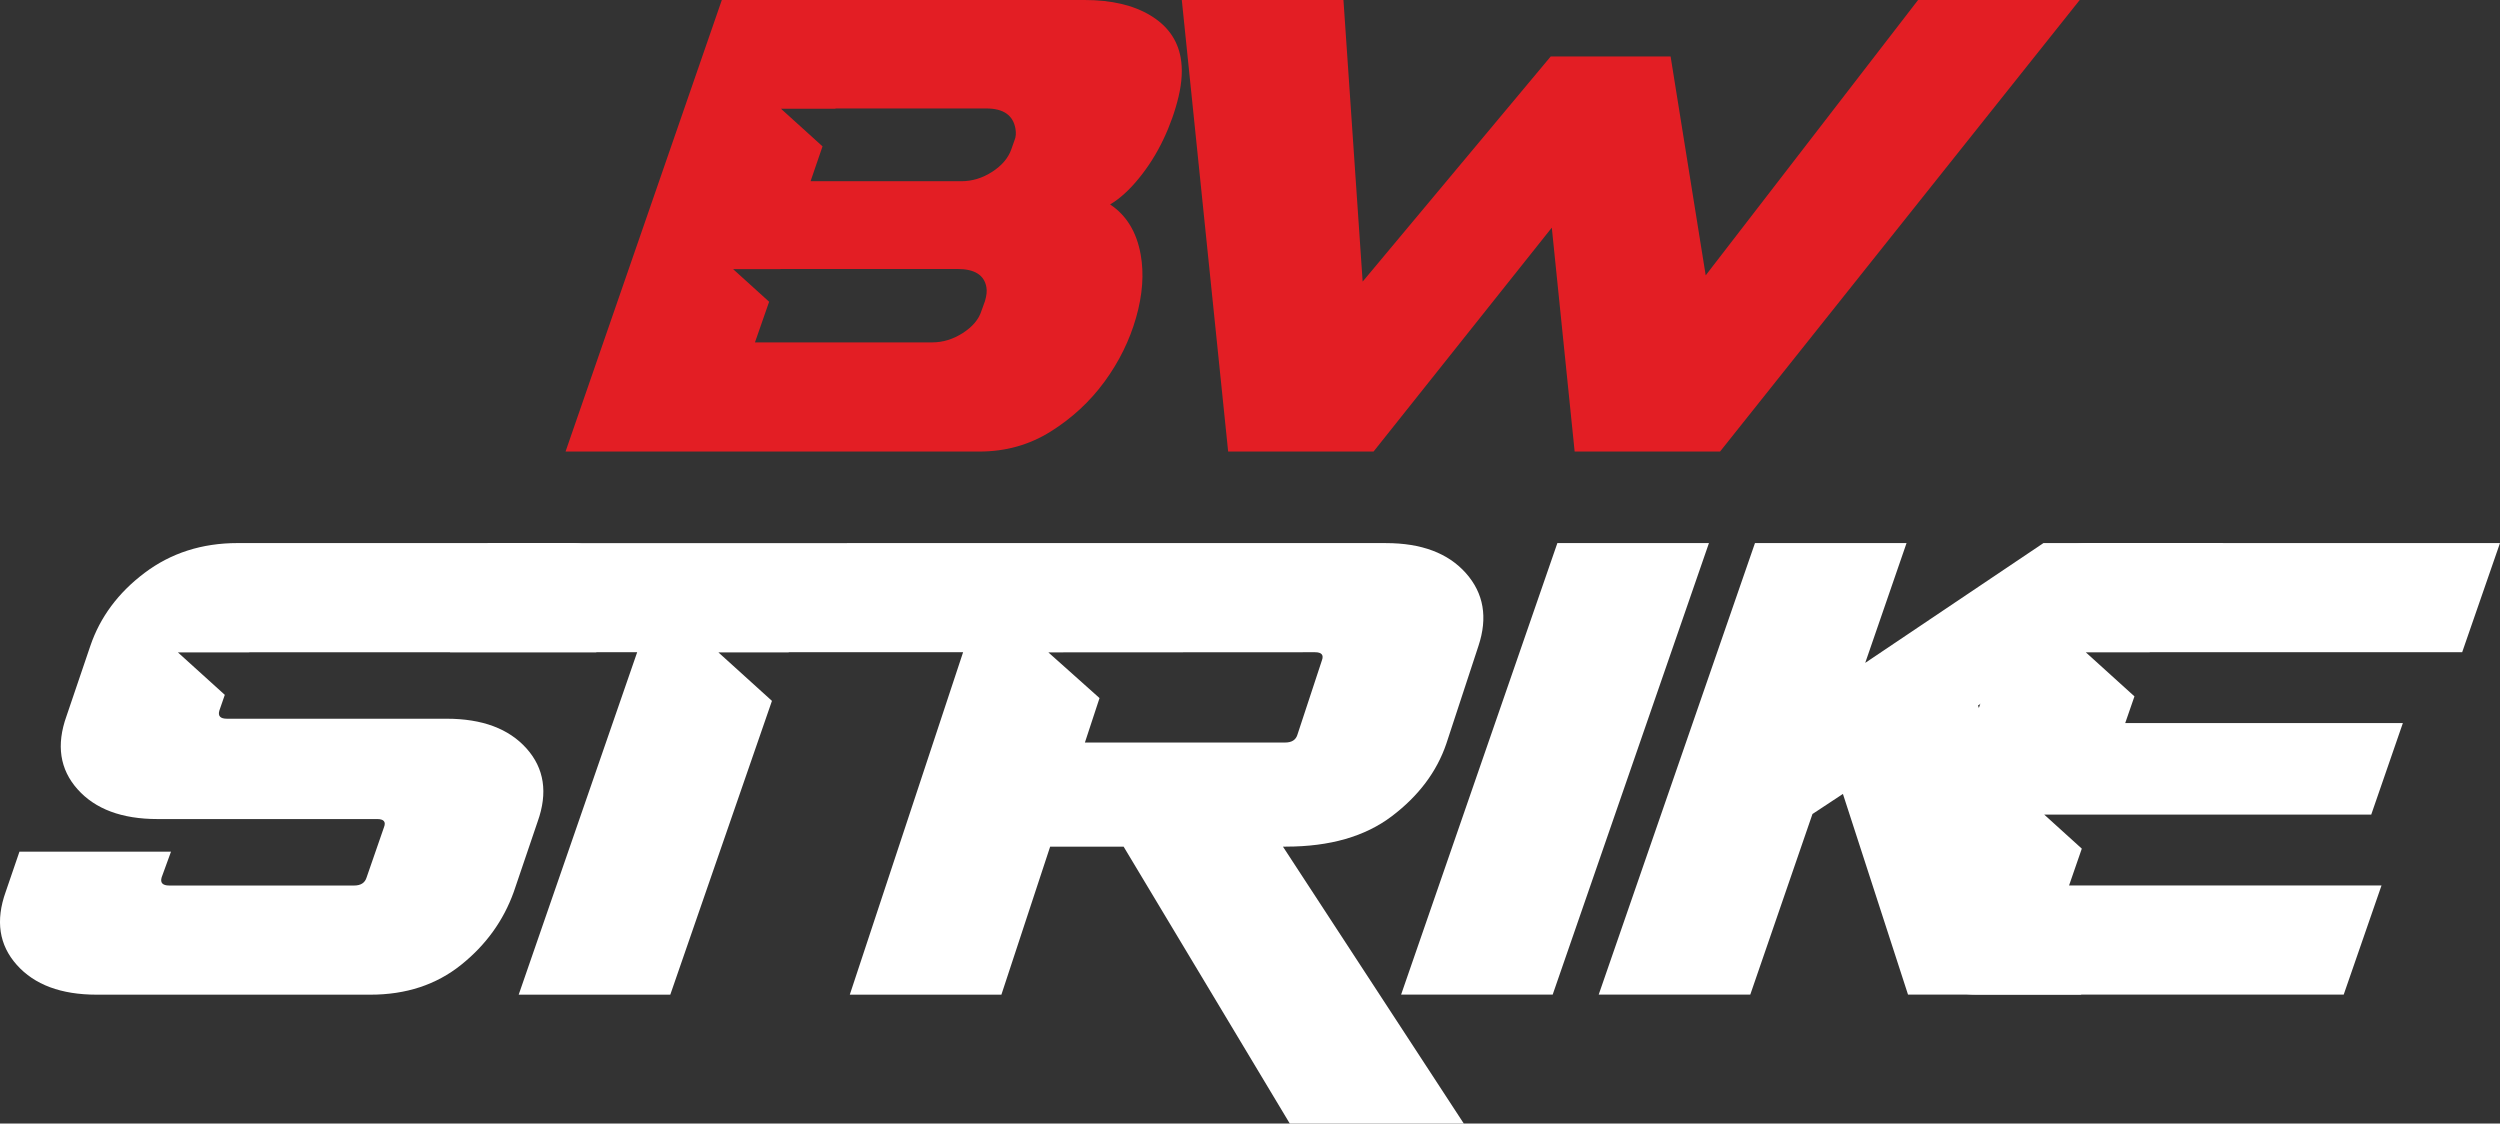 <?xml version="1.0" encoding="UTF-8"?>
<svg id="Layer_2" data-name="Layer 2" xmlns="http://www.w3.org/2000/svg" viewBox="0 0 1000 449.42">
  <rect x="0" y="0" width="1000" height="449.42" fill="#333333" stroke="none"/>
  <defs>
    <style>
      .cls-1 {
        fill: #fff;
      }

      .cls-2 {
        fill: #e31e24;
      }
    </style>
  </defs>
  <g id="Layer_1-2" data-name="Layer 1">
    <g>
      <g>
        <path class="cls-1" d="m514.39,338.65c17.53,0,31.65-4.05,42.35-12.17,10.7-8.11,17.96-17.77,21.78-28.97l12.86-39.13c3.78-11.37,2.12-21.07-5-29.1-7.12-8.03-17.79-12.04-32.03-12.04H195.12l-15.12,43.65h74.87l-47.39,136.97h60.64l40.66-117.51-21.42-19.4h28.13l.02-.06h69.73l-45.32,136.97h60.64l19.5-59.2h29.39l66.47,110.77h69.61l-72.35-110.77h1.24Zm-80.43-41.64l5.85-17.78-20.47-18.28,106.63-.06c2.68,0,3.61,1.09,2.79,3.26l-9.75,29.6c-.61,2.17-2.26,3.26-4.94,3.26h-80.12Z"/>
        <path class="cls-1" d="m234.8,229.15c-6.98-7.94,7.11-11.92-7.12-11.92H95.01c-14.23,0-26.62,3.98-37.17,11.92-10.55,7.95-17.79,17.69-21.71,29.22l-9.54,28.1c-4.13,11.54-2.66,21.28,4.43,29.23,7.08,7.94,17.74,11.92,31.97,11.92h87.86c2.68,0,3.6,1.09,2.75,3.26l-6.95,20.07c-.65,2.17-2.31,3.26-4.99,3.26h-73.94c-2.68,0-3.7-1.09-3.06-3.26l3.74-10.28H7.78l-5.5,16.06c-4.13,11.54-2.66,21.28,4.43,29.22,7.08,7.95,17.74,11.92,31.97,11.92h109.51c14.23,0,26.31-3.97,36.24-11.92,9.93-7.94,16.96-17.69,21.09-29.22l9.54-28.1c4.13-11.54,2.65-21.28-4.43-29.22-7.09-7.94-17.74-11.92-31.97-11.92h-87.86c-2.68,0-3.7-1.08-3.06-3.26l2.18-6.29-18.76-16.98h28.29c.19-.01.34-.06.54-.06h138.52l.86-2.51c3.93-11.54,2.4-21.28-4.58-29.22Z"/>
        <path class="cls-1" d="m622.95,217.23h60.63l-62.51,180.62h-60.63l62.51-180.62Z"/>
        <path class="cls-1" d="m639.48,397.85l62.51-180.62h60.63l-16.53,47.92,71.29-47.92h72.08l-98.26,64.97,41.31,115.65h-69.3l-26.04-80.28-12.18,8.03-24.88,72.25h-60.63Z"/>
        <path class="cls-1" d="m1000,217.23h-164.73c-12.43,0-23.42,7.31-27.14,18.05l-44.69,129.11c-5.74,16.59,7.94,33.46,27.14,33.46h146.9l15.12-43.65h-124.98l5.1-14.74-15.03-13.61h38.91,0s91.89,0,91.89,0l12.66-36.63h-111.06l3.69-10.67-19.45-17.61h25.54l.02-.06h124.98l15.12-43.65Z"/>
      </g>
      <g>
        <path class="cls-2" d="m491.26,180.62L472.72,0h64.66l7.68,112.64,75.23-90.06h47.95l14.04,87.55L767.23,0h64.66l-143.87,180.62h-58.16l-9.14-89.56-71.3,89.56h-58.16Z"/>
        <path class="cls-2" d="m472.27,23.08c-1.28-7.19-5.33-12.83-12.14-16.93-6.82-4.1-15.59-6.15-26.31-6.15h-145.09l-62.51,180.62h165.51c10.52,0,20.04-2.67,28.58-8.03,8.53-5.35,15.7-12,21.51-19.94,5.8-7.94,10.01-16.47,12.61-25.59,2.6-9.11,3.22-17.52,1.85-25.21-1.61-9.03-5.69-15.72-12.23-20.07,3.92-2.34,7.78-5.85,11.58-10.54,3.81-4.68,7.06-9.86,9.76-15.55,2.7-5.69,4.72-11.42,6.07-17.18,1.34-5.77,1.62-10.91.81-15.43Zm-78.27,97.33l-1.45,4.01c-1.06,3.35-3.52,6.27-7.41,8.78-3.89,2.51-7.99,3.76-12.32,3.76h-70.84l5.67-16.26-14.4-13.04h18.95l.02-.06h70.84c6.81,0,10.64,2.43,11.5,7.28.27,1.5.08,3.35-.56,5.52Zm11.77-64.22l-1.23,3.51c-1.23,3.51-3.79,6.52-7.67,9.03-3.88,2.51-7.99,3.76-12.32,3.76h-60.32l4.78-13.94-16.61-15.04h21.76l.04-.12h60.33c6.81,0,10.69,2.68,11.64,8.03.33,1.84.19,3.43-.39,4.77Z"/>
      </g>
    </g>
  </g>
</svg>